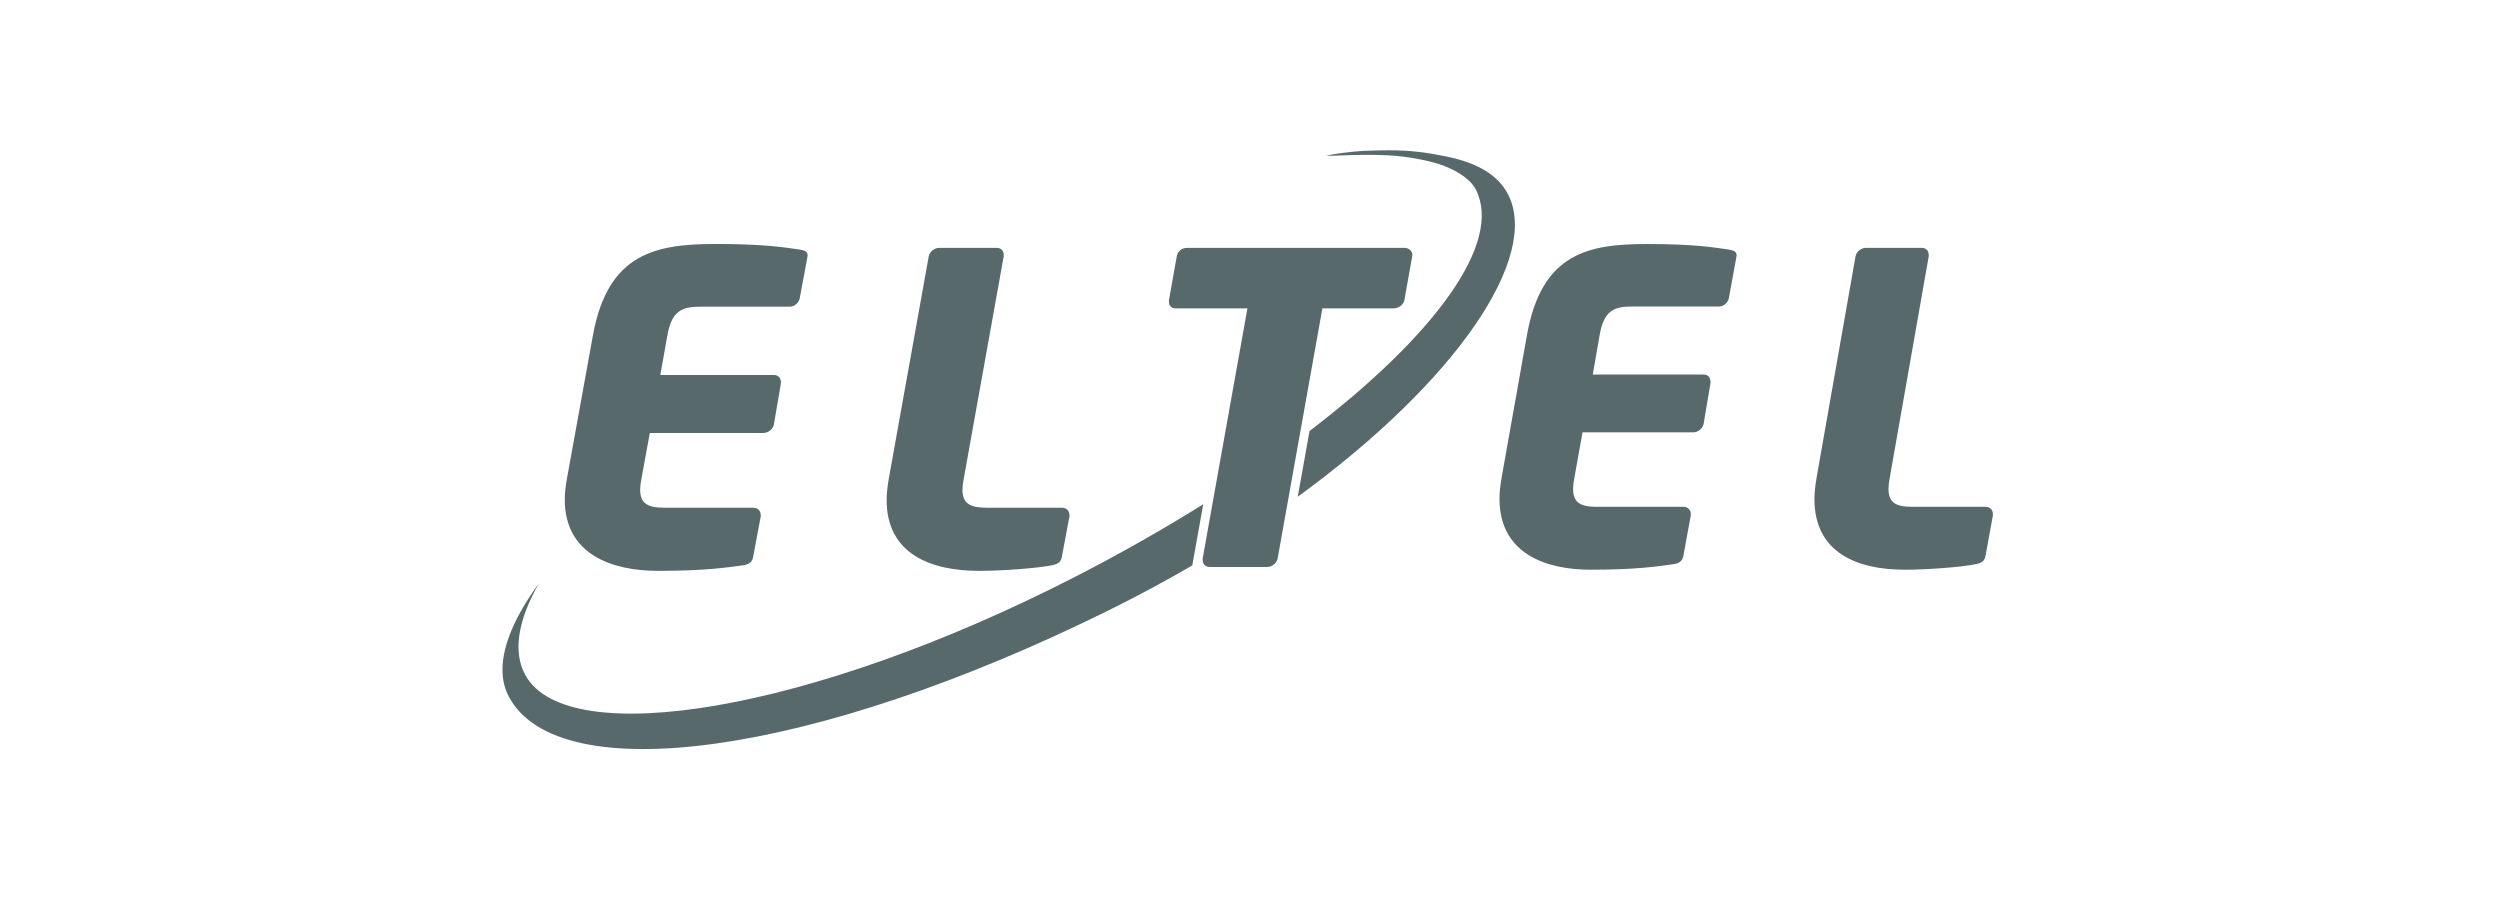 <?xml version="1.0" encoding="UTF-8"?>
<svg width="250px" height="90px" viewBox="0 0 250 90" version="1.1" xmlns="http://www.w3.org/2000/svg" xmlns:xlink="http://www.w3.org/1999/xlink">
    <title>Logo/Eltel</title>
    <g id="Logo/Eltel" stroke="none" stroke-width="1" fill="none" fill-rule="evenodd">
        <g id="Eltel-logotype-compact-black-and-white-negative-cmyk" transform="translate(50, 15)" fill="#58696C">
            <path d="M30.721,10.815 L29.976,14.81 C29.888,15.282 29.45,15.669 28.967,15.669 L20.068,15.669 C18.27,15.669 17.174,16.012 16.736,18.547 L16.034,22.498 L27.389,22.498 C27.827,22.498 28.09,22.799 28.09,23.229 L28.09,23.357 L27.389,27.438 C27.302,27.911 26.819,28.297 26.337,28.297 L14.982,28.297 L14.149,32.851 C14.061,33.28 14.017,33.666 14.017,33.967 C14.017,35.342 14.763,35.771 16.429,35.771 L25.328,35.771 C25.767,35.771 26.074,36.072 26.074,36.501 L26.074,36.631 L25.328,40.624 C25.241,41.183 24.934,41.441 24.32,41.527 C22.742,41.742 20.55,42.086 15.815,42.086 C11.256,42.086 6.477,40.496 6.477,34.955 C6.477,34.312 6.565,33.581 6.696,32.851 L9.283,18.59 C10.773,10.257 15.639,9.397 21.646,9.397 C26.381,9.397 28.485,9.741 29.976,9.956 C30.502,10.042 30.765,10.171 30.765,10.557 C30.765,10.643 30.721,10.729 30.721,10.815" id="Fill-2"></path>
            <path d="M56.945,36.631 L56.199,40.624 C56.112,41.183 55.849,41.398 55.191,41.527 C53.7,41.828 50.237,42.086 47.914,42.086 C43.091,42.086 38.663,40.411 38.663,34.998 C38.663,34.354 38.75,33.624 38.882,32.851 L42.872,10.643 C42.96,10.171 43.442,9.784 43.924,9.784 L49.667,9.784 C50.105,9.784 50.369,10.085 50.369,10.471 L50.369,10.643 L46.379,32.851 C46.291,33.28 46.247,33.666 46.247,33.967 C46.247,35.342 46.993,35.771 48.659,35.771 L56.199,35.771 C56.638,35.771 56.945,36.072 56.945,36.501 L56.945,36.631" id="Fill-3"></path>
            <path d="M91.226,10.6 L90.436,15.025 C90.349,15.497 89.823,15.841 89.341,15.841 L82.238,15.841 L77.766,40.84 C77.679,41.312 77.197,41.699 76.714,41.699 L70.971,41.699 C70.533,41.699 70.269,41.398 70.269,41.011 L70.269,40.84 L74.742,15.841 L67.596,15.841 C67.157,15.841 66.894,15.583 66.894,15.196 L66.894,15.025 L67.683,10.6 C67.771,10.128 68.209,9.784 68.691,9.784 L90.436,9.784 C90.875,9.784 91.226,10.085 91.226,10.471 L91.226,10.6" id="Fill-4"></path>
            <g id="Group-8">
                <path d="M100.803,4.432 C99.793,2.475 97.711,1.279 94.625,0.645 C92.736,0.256 91.065,0.028 88.892,0.027 L88.879,0.027 C88.586,0.027 88.283,0.031 87.97,0.04 C86.715,0.074 85.87,0.066 84.021,0.323 C83.108,0.449 82.608,0.585 82.578,0.583 C82.879,0.592 83.502,0.563 84.316,0.535 C85.555,0.49 87.235,0.446 88.89,0.537 C90.827,0.644 92.727,1.043 93.842,1.392 C95.317,1.853 96.988,2.781 97.586,3.96 C100.302,9.315 93.434,18.57 80.951,28.105 L79.777,34.671 C95.685,23.092 104.035,10.696 100.803,4.432" id="Fill-5"></path>
                <path d="M70.323,35.423 C66.297,37.941 61.945,40.412 57.339,42.769 C31.043,56.228 6.884,60.077 2.58,52.59 C1.215,50.215 1.821,46.98 3.883,43.35 C1.536,46.57 0.256,49.499 0.248,51.94 L0.248,51.984 C0.25,52.972 0.464,53.88 0.9,54.694 C5.87,63.97 31.15,60.741 60.938,45.998 C63.828,44.568 66.594,43.074 69.23,41.537 L70.323,35.423" id="Fill-7"></path>
            </g>
            <path d="M123.617,10.814 L122.889,14.794 C122.804,15.265 122.375,15.651 121.904,15.651 L113.216,15.651 C111.461,15.651 110.391,15.992 109.963,18.518 L109.278,22.456 L120.363,22.456 C120.791,22.456 121.049,22.756 121.049,23.183 L121.049,23.311 L120.363,27.377 C120.277,27.848 119.807,28.233 119.337,28.233 L108.251,28.233 L107.439,32.771 C107.352,33.198 107.31,33.584 107.31,33.883 C107.31,35.253 108.037,35.681 109.663,35.681 L118.352,35.681 C118.779,35.681 119.079,35.981 119.079,36.409 L119.079,36.537 L118.352,40.517 C118.266,41.074 117.966,41.33 117.368,41.416 C115.827,41.63 113.687,41.972 109.064,41.972 C104.614,41.972 99.947,40.389 99.947,34.868 C99.947,34.226 100.033,33.498 100.161,32.771 L102.687,18.561 C104.142,10.257 108.893,9.401 114.757,9.401 C119.379,9.401 121.434,9.744 122.889,9.958 C123.402,10.044 123.66,10.172 123.66,10.557 C123.66,10.643 123.617,10.728 123.617,10.814" id="Fill-9"></path>
            <path d="M149.291,36.537 L148.563,40.517 C148.478,41.074 148.221,41.288 147.579,41.416 C146.123,41.716 142.742,41.972 140.475,41.972 C135.767,41.972 131.443,40.303 131.443,34.911 C131.443,34.268 131.529,33.541 131.657,32.771 L135.552,10.643 C135.637,10.172 136.109,9.786 136.58,9.786 L142.186,9.786 C142.614,9.786 142.871,10.086 142.871,10.471 L142.871,10.643 L138.976,32.771 C138.89,33.198 138.848,33.584 138.848,33.883 C138.848,35.253 139.576,35.681 141.202,35.681 L148.563,35.681 C148.992,35.681 149.291,35.981 149.291,36.409 L149.291,36.537" id="Fill-10"></path>
        </g>
    </g>
</svg>
